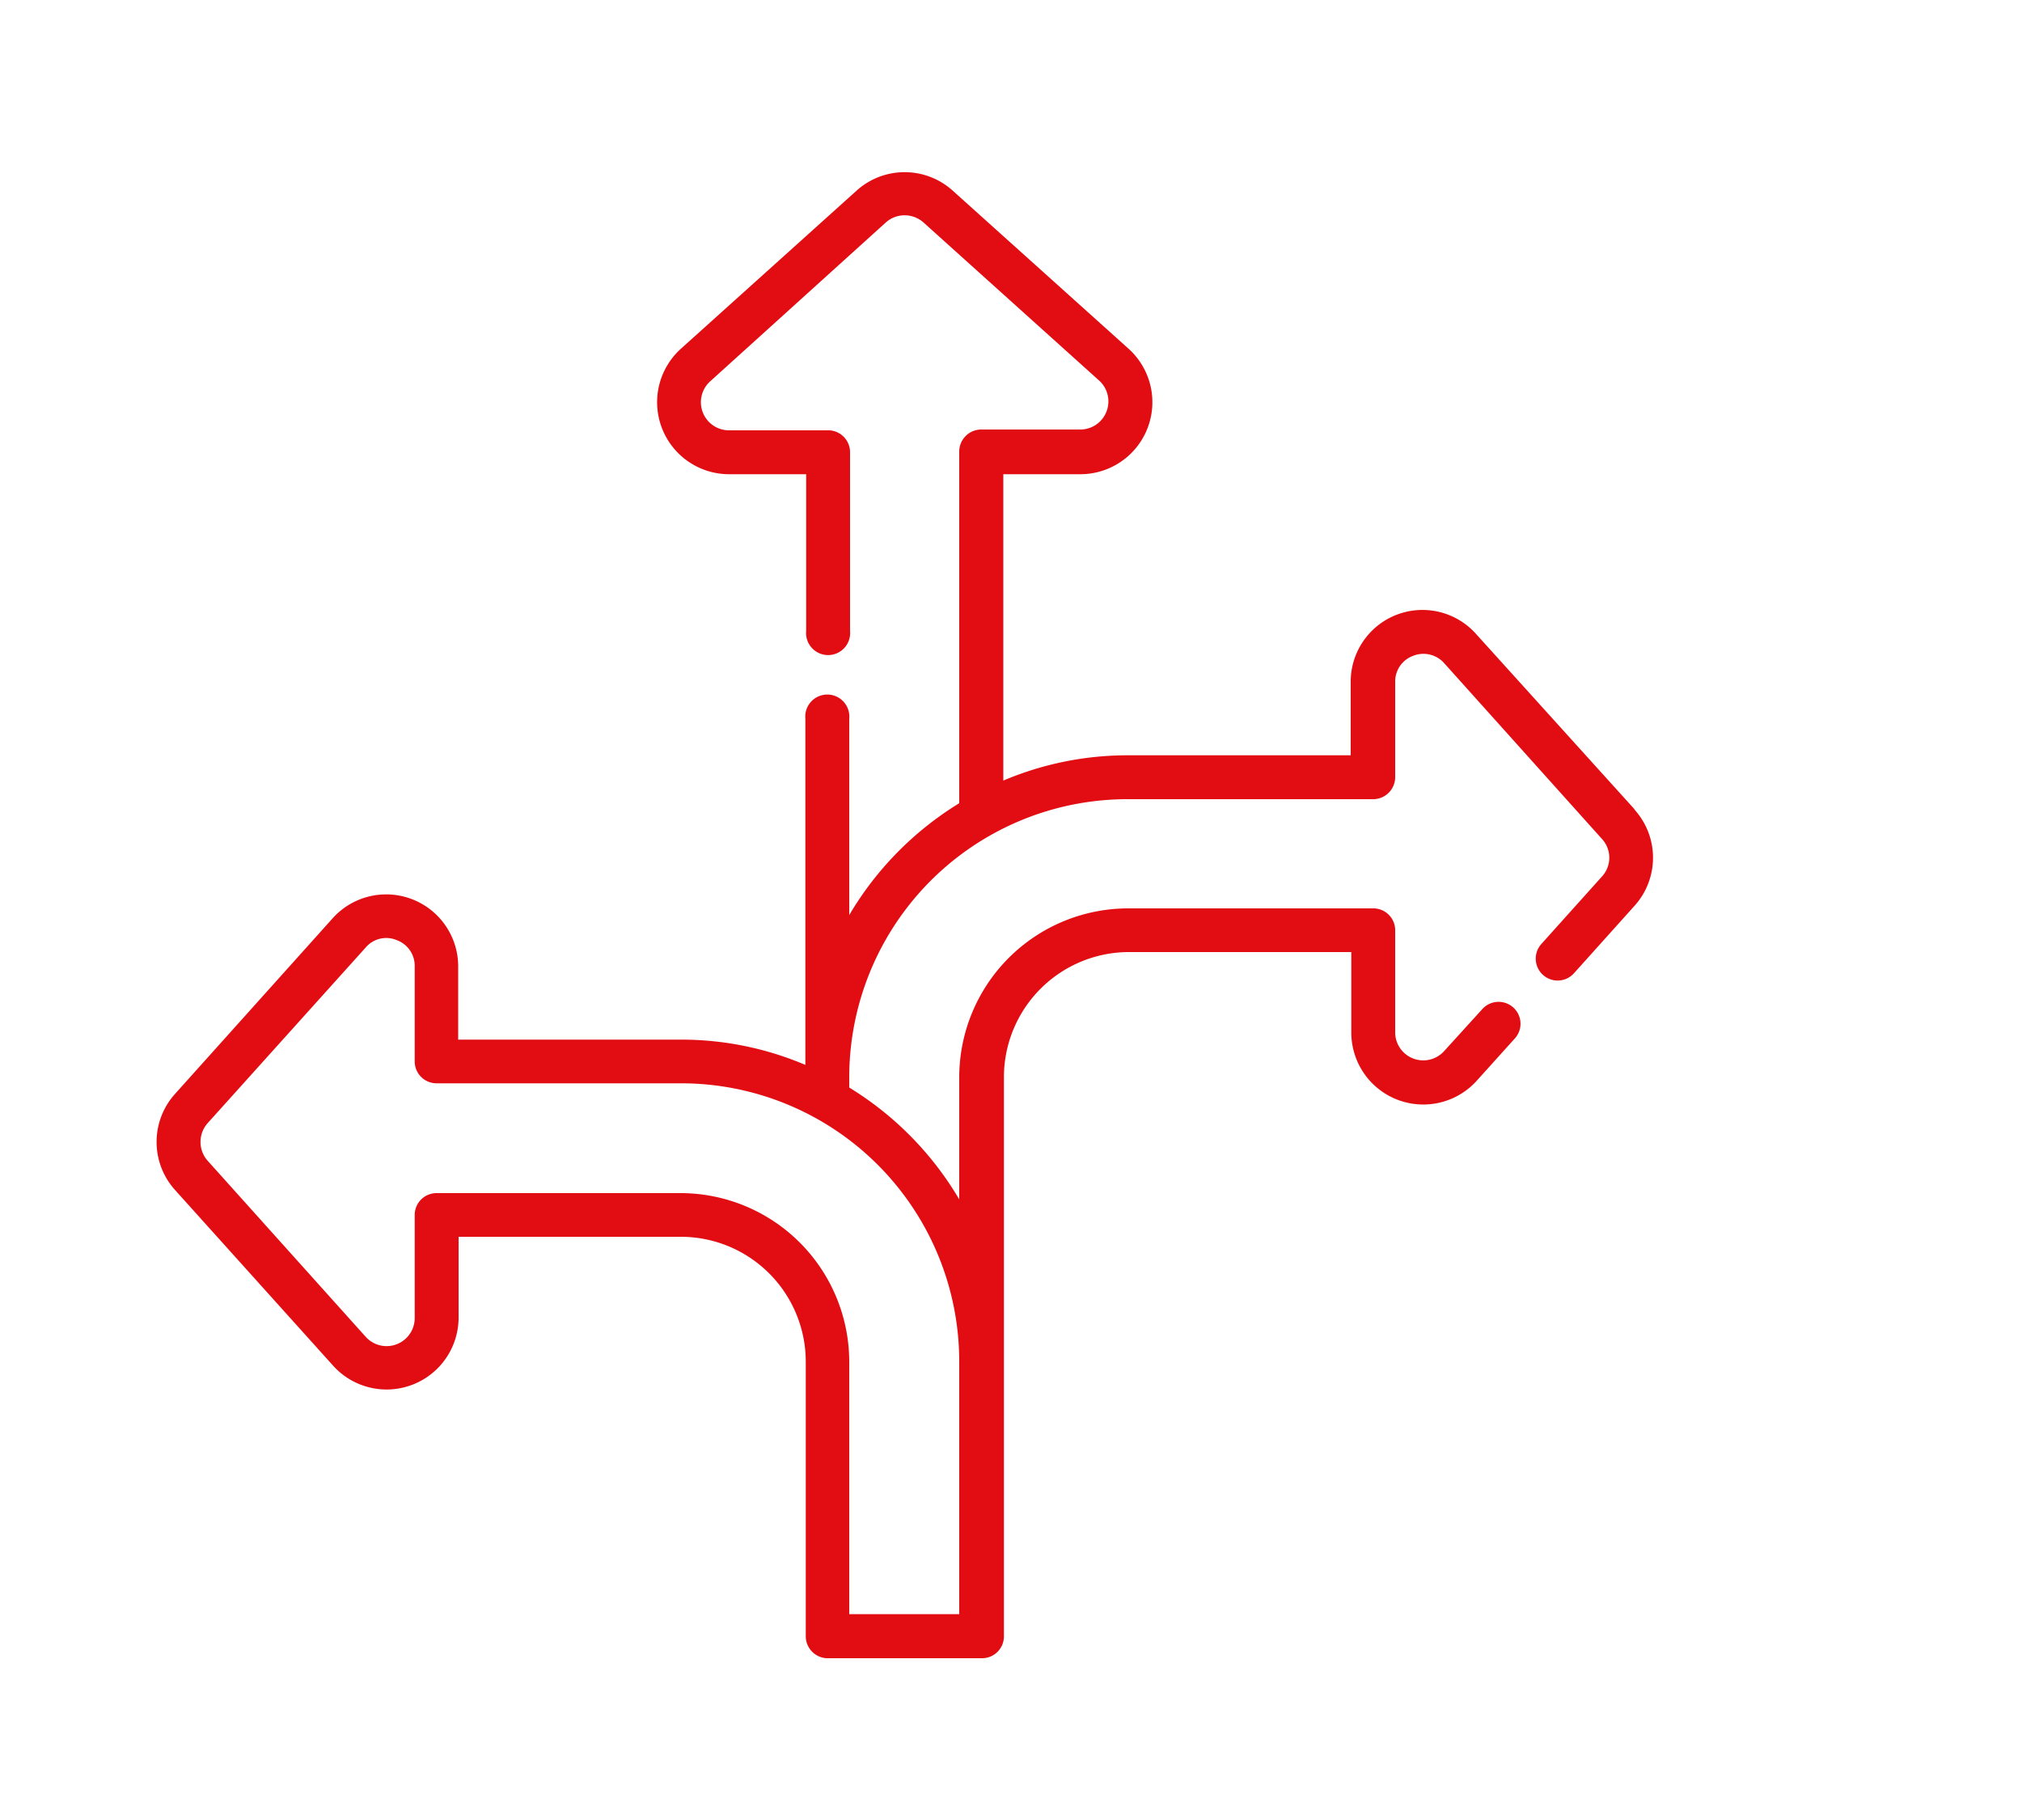 <svg xmlns="http://www.w3.org/2000/svg" viewBox="0 0 100 90"><defs><style>.cls-1{fill:#e20d13;}.cls-2{fill:none;}</style></defs><g id="Capa_2" data-name="Capa 2"><g id="Layer_1" data-name="Layer 1"><path class="cls-1" d="M80.82,40,73,31.35a3.55,3.55,0,0,0-6.2,2.37v3.63h-11a15.72,15.72,0,0,0-6.18,1.25V23.45h3.82a3.56,3.56,0,0,0,2.38-6.2L47.12,9.43a3.55,3.55,0,0,0-4.76,0l-8.69,7.82a3.56,3.56,0,0,0,2.38,6.2h3.82V31.2a1.09,1.09,0,1,0,2.17,0V22.37A1.08,1.08,0,0,0,41,21.28H36.05a1.39,1.39,0,0,1-.93-2.42L43.81,11a1.4,1.4,0,0,1,1.86,0l8.69,7.82a1.39,1.39,0,0,1-.93,2.42h-4.9a1.09,1.09,0,0,0-1.09,1.09V39.72A16.06,16.06,0,0,0,42,45.25V35.54a1.09,1.09,0,1,0-2.17,0V52.66a15.67,15.67,0,0,0-6.17-1.25h-11V47.78a3.56,3.56,0,0,0-6.2-2.38L8.66,54.09a3.55,3.55,0,0,0,0,4.76l7.82,8.69a3.56,3.56,0,0,0,6.2-2.38v-4h11a6.18,6.18,0,0,1,6.17,6.18V80.9A1.09,1.09,0,0,0,41,82h7.57a1.08,1.08,0,0,0,1.08-1.09V67.33h0V53.26a6.19,6.19,0,0,1,6.18-6.18h11v4A3.56,3.56,0,0,0,73,53.48l1.92-2.13a1.08,1.08,0,0,0-1.61-1.45L71.4,52A1.39,1.39,0,0,1,69,51.1V46a1.08,1.08,0,0,0-1.09-1.08H55.79a8.36,8.36,0,0,0-8.35,8.34v6.05A16,16,0,0,0,42,53.78v-.52A13.76,13.76,0,0,1,55.79,39.52h12.1A1.09,1.09,0,0,0,69,38.43V33.72a1.35,1.35,0,0,1,.89-1.29,1.37,1.37,0,0,1,1.53.36l7.81,8.7a1.37,1.37,0,0,1,0,1.85l-3,3.34a1.08,1.08,0,1,0,1.61,1.45l3-3.34a3.55,3.55,0,0,0,0-4.75ZM47.44,67.32v12.5H42V67.32A8.35,8.35,0,0,0,33.7,59H21.59a1.08,1.08,0,0,0-1.08,1.08v5.1a1.39,1.39,0,0,1-2.42.93L10.27,57.4a1.4,1.4,0,0,1,0-1.86l7.82-8.69a1.33,1.33,0,0,1,1.53-.36,1.35,1.35,0,0,1,.89,1.29v4.71a1.08,1.08,0,0,0,1.08,1.08H33.7A13.76,13.76,0,0,1,47.44,67.32Z"></path></g><g id="Capa_4" data-name="Capa 4"><rect class="cls-2" width="100" height="90"></rect></g></g></svg>